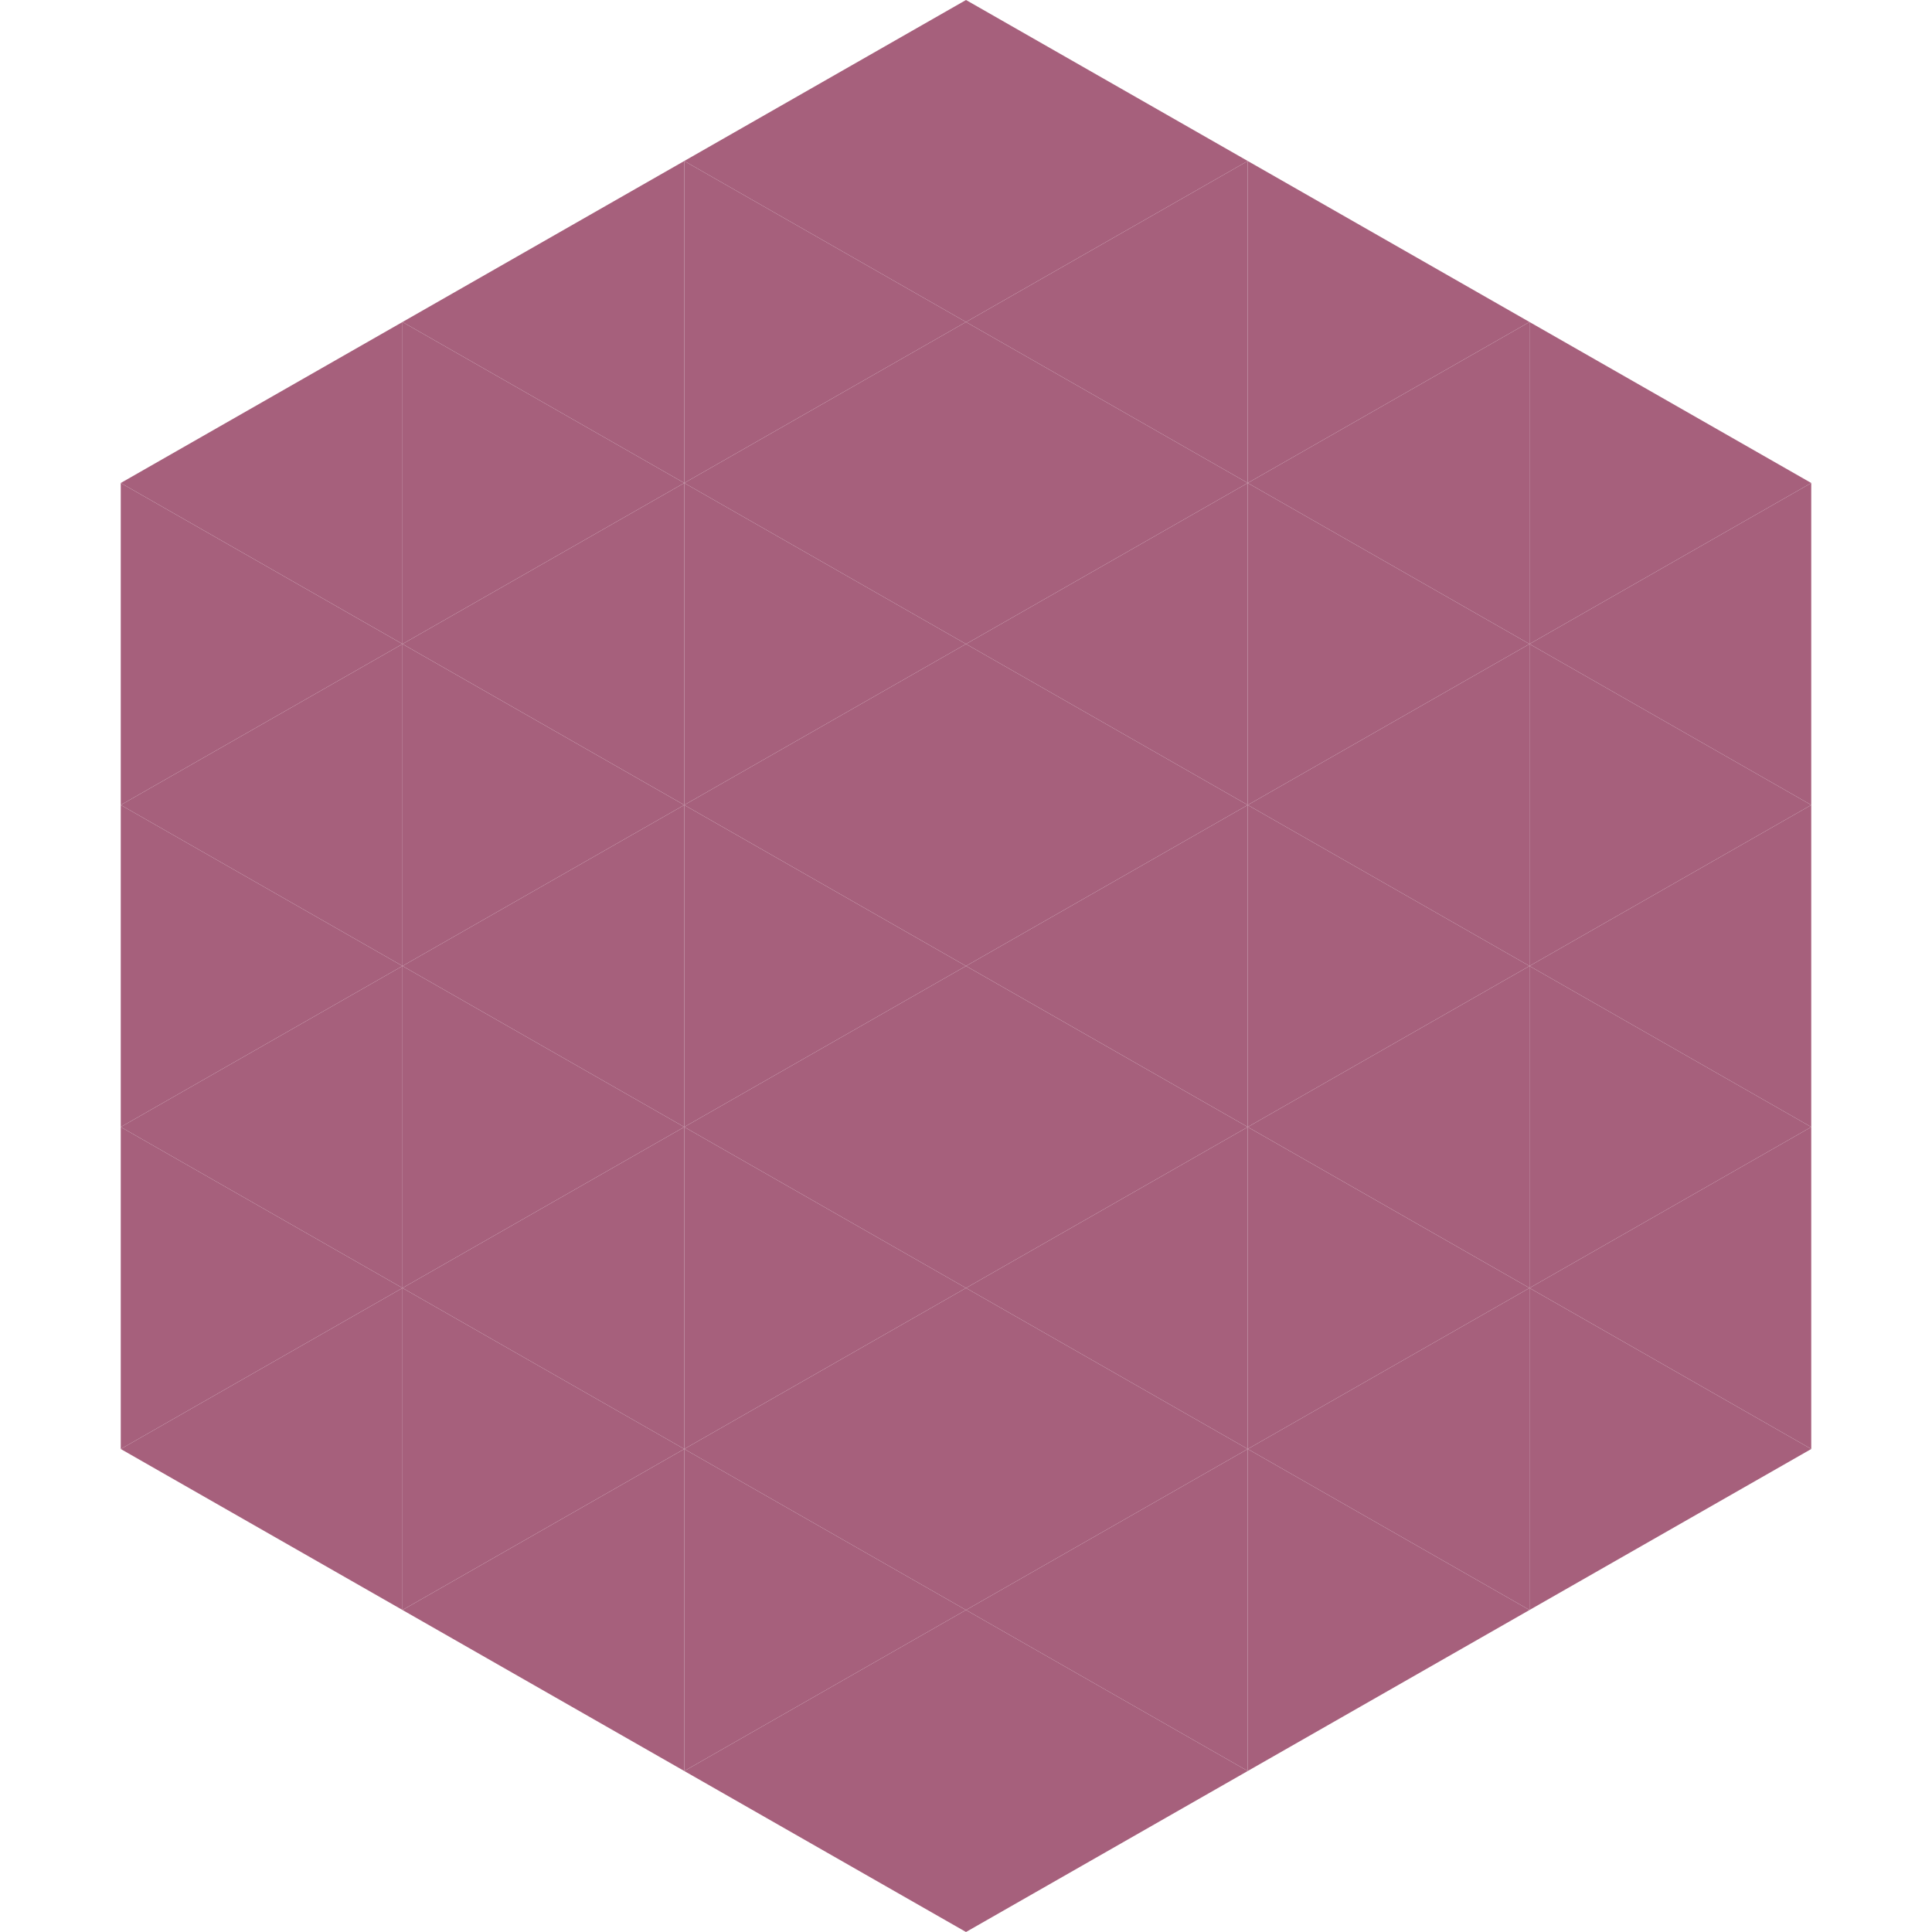 <?xml version="1.0"?>
<!-- Generated by SVGo -->
<svg width="240" height="240"
     xmlns="http://www.w3.org/2000/svg"
     xmlns:xlink="http://www.w3.org/1999/xlink">
<polygon points="50,40 15,60 50,80" style="fill:rgb(166,96,124)" />
<polygon points="190,40 225,60 190,80" style="fill:rgb(166,96,124)" />
<polygon points="15,60 50,80 15,100" style="fill:rgb(166,96,124)" />
<polygon points="225,60 190,80 225,100" style="fill:rgb(166,96,124)" />
<polygon points="50,80 15,100 50,120" style="fill:rgb(166,96,124)" />
<polygon points="190,80 225,100 190,120" style="fill:rgb(166,96,124)" />
<polygon points="15,100 50,120 15,140" style="fill:rgb(166,96,124)" />
<polygon points="225,100 190,120 225,140" style="fill:rgb(166,96,124)" />
<polygon points="50,120 15,140 50,160" style="fill:rgb(166,96,124)" />
<polygon points="190,120 225,140 190,160" style="fill:rgb(166,96,124)" />
<polygon points="15,140 50,160 15,180" style="fill:rgb(166,96,124)" />
<polygon points="225,140 190,160 225,180" style="fill:rgb(166,96,124)" />
<polygon points="50,160 15,180 50,200" style="fill:rgb(166,96,124)" />
<polygon points="190,160 225,180 190,200" style="fill:rgb(166,96,124)" />
<polygon points="15,180 50,200 15,220" style="fill:rgb(255,255,255); fill-opacity:0" />
<polygon points="225,180 190,200 225,220" style="fill:rgb(255,255,255); fill-opacity:0" />
<polygon points="50,0 85,20 50,40" style="fill:rgb(255,255,255); fill-opacity:0" />
<polygon points="190,0 155,20 190,40" style="fill:rgb(255,255,255); fill-opacity:0" />
<polygon points="85,20 50,40 85,60" style="fill:rgb(166,96,124)" />
<polygon points="155,20 190,40 155,60" style="fill:rgb(166,96,124)" />
<polygon points="50,40 85,60 50,80" style="fill:rgb(166,96,124)" />
<polygon points="190,40 155,60 190,80" style="fill:rgb(166,96,124)" />
<polygon points="85,60 50,80 85,100" style="fill:rgb(166,96,124)" />
<polygon points="155,60 190,80 155,100" style="fill:rgb(166,96,124)" />
<polygon points="50,80 85,100 50,120" style="fill:rgb(166,96,124)" />
<polygon points="190,80 155,100 190,120" style="fill:rgb(166,96,124)" />
<polygon points="85,100 50,120 85,140" style="fill:rgb(166,96,124)" />
<polygon points="155,100 190,120 155,140" style="fill:rgb(166,96,124)" />
<polygon points="50,120 85,140 50,160" style="fill:rgb(166,96,124)" />
<polygon points="190,120 155,140 190,160" style="fill:rgb(166,96,124)" />
<polygon points="85,140 50,160 85,180" style="fill:rgb(166,96,124)" />
<polygon points="155,140 190,160 155,180" style="fill:rgb(166,96,124)" />
<polygon points="50,160 85,180 50,200" style="fill:rgb(166,96,124)" />
<polygon points="190,160 155,180 190,200" style="fill:rgb(166,96,124)" />
<polygon points="85,180 50,200 85,220" style="fill:rgb(166,96,124)" />
<polygon points="155,180 190,200 155,220" style="fill:rgb(166,96,124)" />
<polygon points="120,0 85,20 120,40" style="fill:rgb(166,96,124)" />
<polygon points="120,0 155,20 120,40" style="fill:rgb(166,96,124)" />
<polygon points="85,20 120,40 85,60" style="fill:rgb(166,96,124)" />
<polygon points="155,20 120,40 155,60" style="fill:rgb(166,96,124)" />
<polygon points="120,40 85,60 120,80" style="fill:rgb(166,96,124)" />
<polygon points="120,40 155,60 120,80" style="fill:rgb(166,96,124)" />
<polygon points="85,60 120,80 85,100" style="fill:rgb(166,96,124)" />
<polygon points="155,60 120,80 155,100" style="fill:rgb(166,96,124)" />
<polygon points="120,80 85,100 120,120" style="fill:rgb(166,96,124)" />
<polygon points="120,80 155,100 120,120" style="fill:rgb(166,96,124)" />
<polygon points="85,100 120,120 85,140" style="fill:rgb(166,96,124)" />
<polygon points="155,100 120,120 155,140" style="fill:rgb(166,96,124)" />
<polygon points="120,120 85,140 120,160" style="fill:rgb(166,96,124)" />
<polygon points="120,120 155,140 120,160" style="fill:rgb(166,96,124)" />
<polygon points="85,140 120,160 85,180" style="fill:rgb(166,96,124)" />
<polygon points="155,140 120,160 155,180" style="fill:rgb(166,96,124)" />
<polygon points="120,160 85,180 120,200" style="fill:rgb(166,96,124)" />
<polygon points="120,160 155,180 120,200" style="fill:rgb(166,96,124)" />
<polygon points="85,180 120,200 85,220" style="fill:rgb(166,96,124)" />
<polygon points="155,180 120,200 155,220" style="fill:rgb(166,96,124)" />
<polygon points="120,200 85,220 120,240" style="fill:rgb(166,96,124)" />
<polygon points="120,200 155,220 120,240" style="fill:rgb(166,96,124)" />
<polygon points="85,220 120,240 85,260" style="fill:rgb(255,255,255); fill-opacity:0" />
<polygon points="155,220 120,240 155,260" style="fill:rgb(255,255,255); fill-opacity:0" />
</svg>
